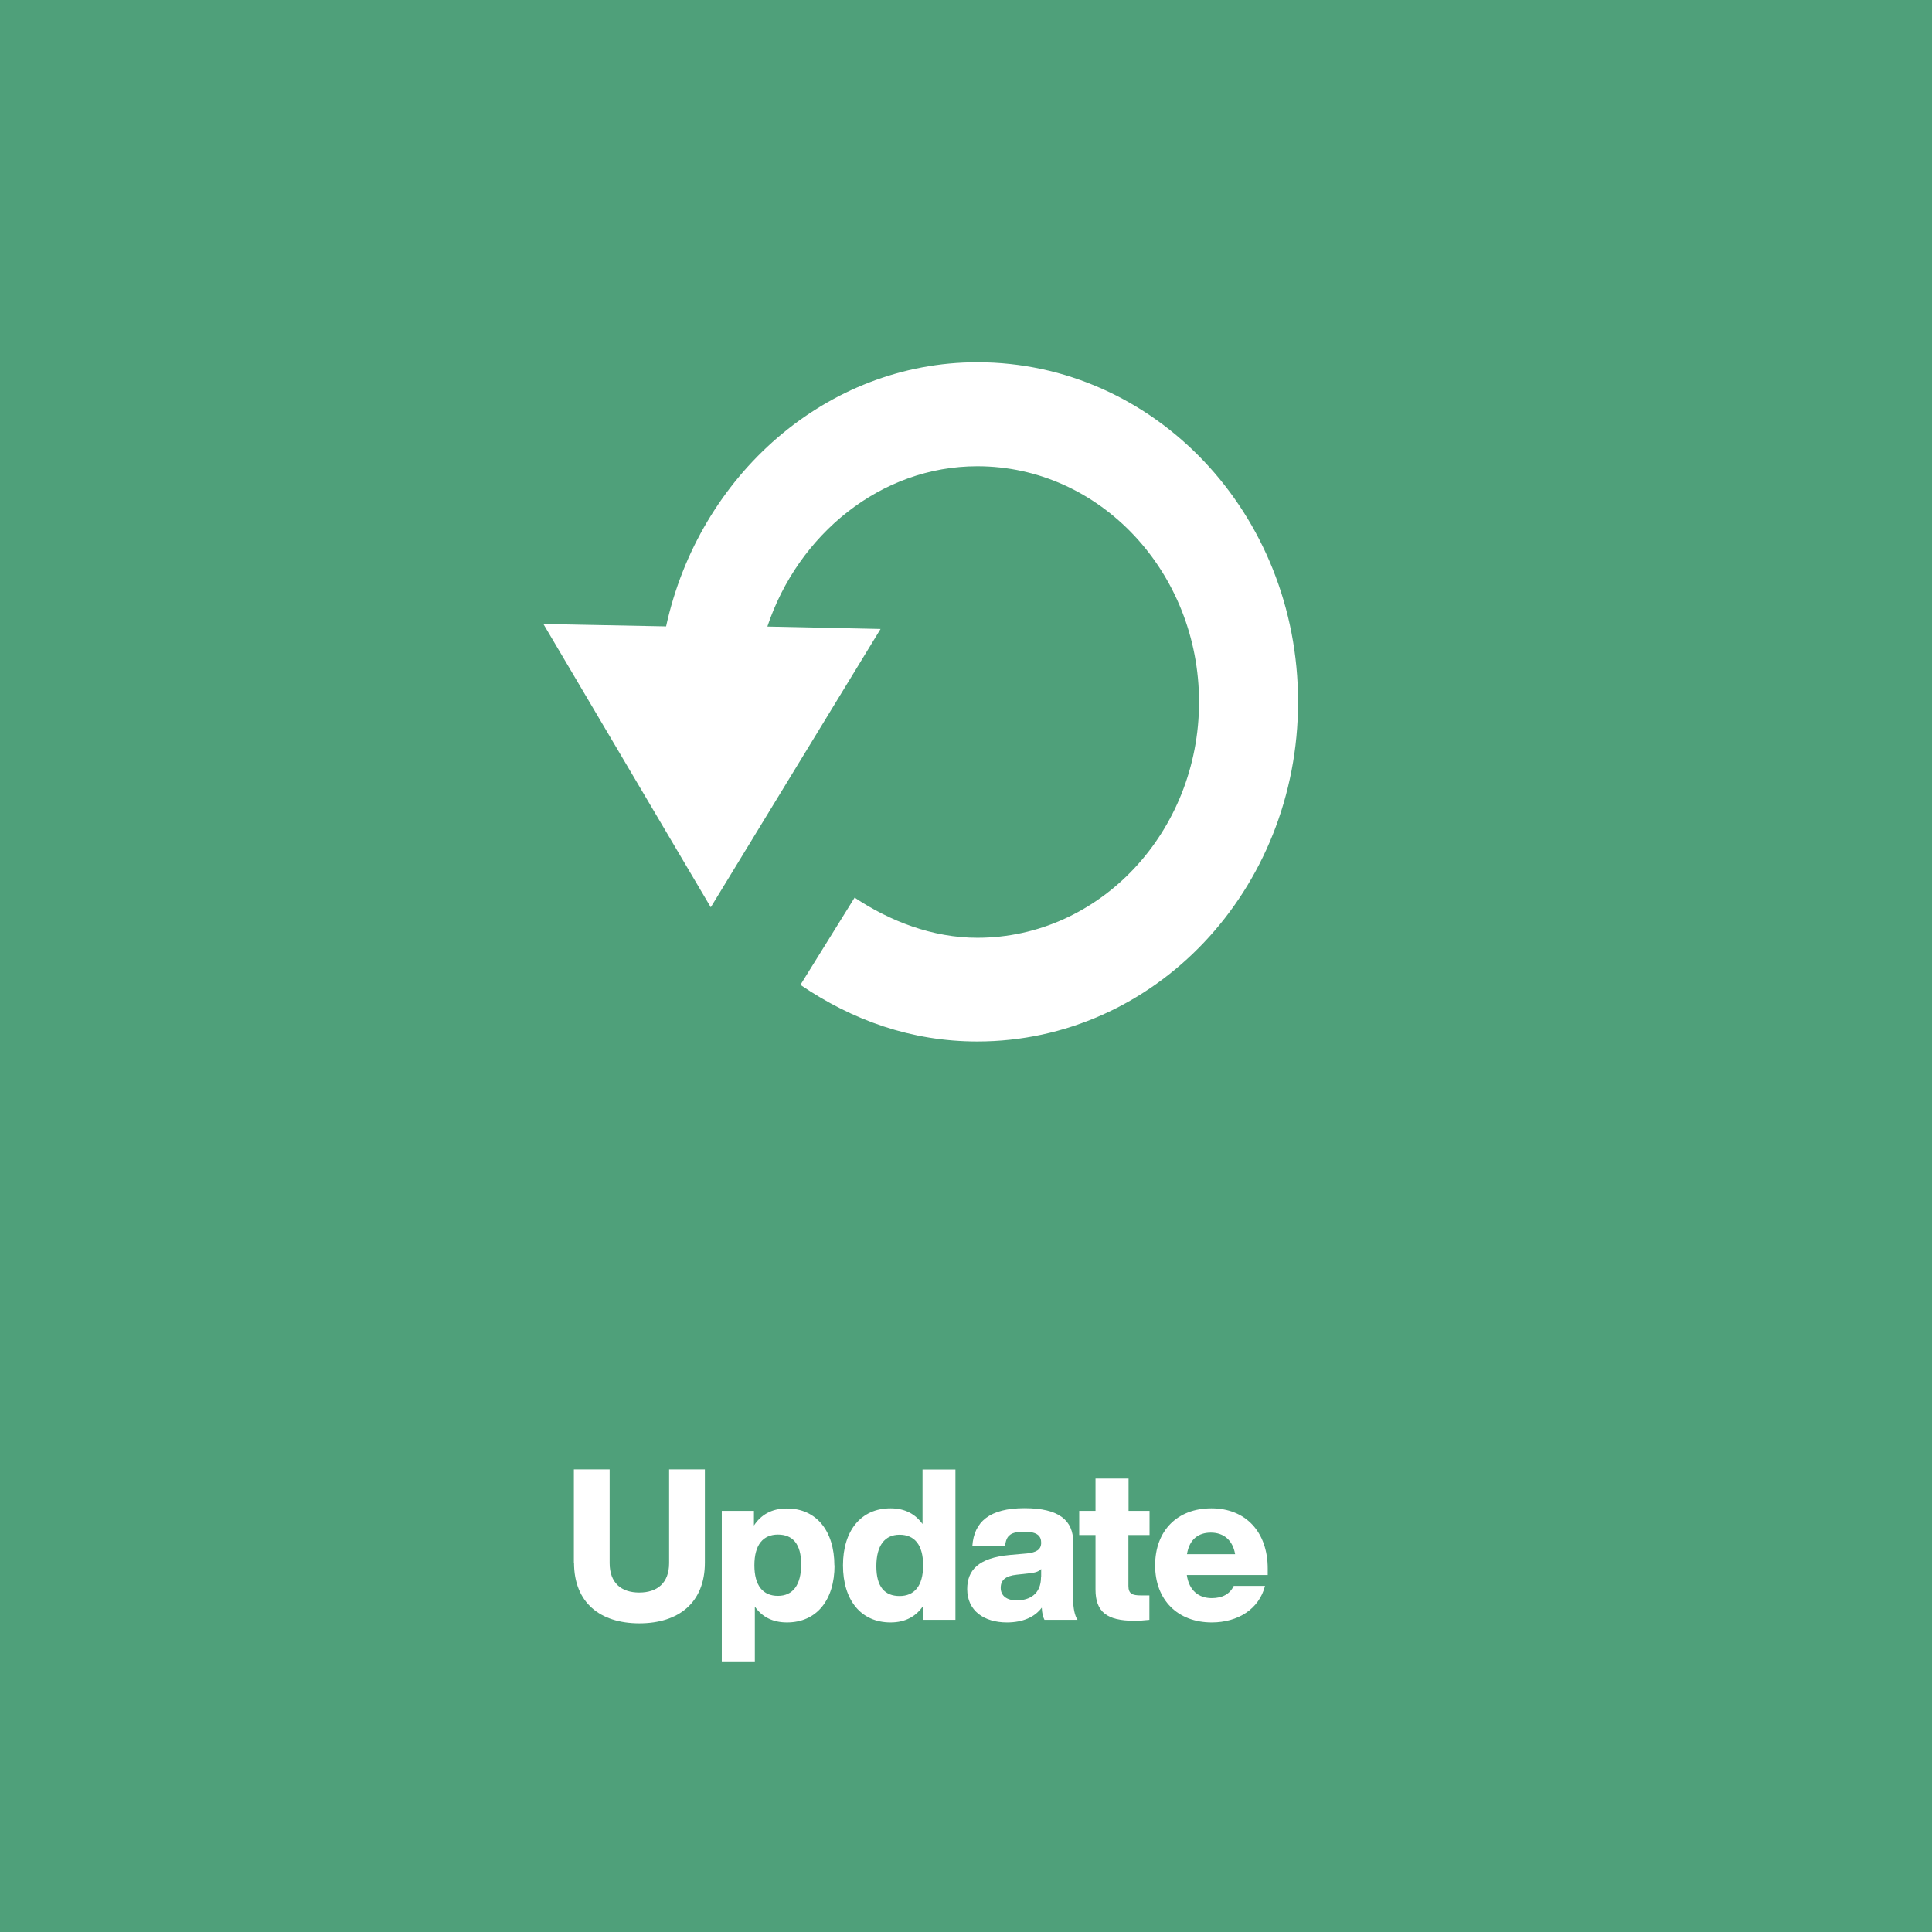 <?xml version="1.0" encoding="UTF-8"?>
<svg id="Ebene_1" data-name="Ebene 1" xmlns="http://www.w3.org/2000/svg" width="128" height="128" ViewBox="0 0 128 128">
<rect width="100%" height="100%" fill="#4FA07A" />
  <defs>
    <style>
      .cls-1 {
        fill: #fff;
      }
    </style>
  </defs>
  <g transform="translate(36, 24)">
  <g>
    <path class="cls-1" d="M2.02,79.53v-6.18h2.37v6.21c0,1.3.76,1.95,1.96,1.95s1.98-.64,1.98-1.95v-6.21h2.37v6.18c0,2.65-1.74,4.02-4.34,4.02s-4.33-1.37-4.33-4.02Z"/>
    <path class="cls-1" d="M19.29,79.71c0,2.3-1.19,3.78-3.15,3.78-.98,0-1.67-.39-2.13-1.05v3.63h-2.19v-9.97h2.13v.97c.46-.7,1.16-1.13,2.18-1.13,1.96,0,3.15,1.49,3.15,3.78ZM17.08,79.65c0-1.37-.57-1.98-1.54-1.98s-1.56.66-1.56,2.03.58,2.03,1.56,2.03,1.54-.71,1.54-2.09Z"/>
    <path class="cls-1" d="M27.3,73.35v9.97h-2.13v-.94c-.46.69-1.16,1.11-2.17,1.11-1.96,0-3.15-1.48-3.15-3.78s1.19-3.78,3.15-3.78c.97,0,1.65.39,2.12,1.04v-3.61h2.18ZM25.16,79.71c0-1.37-.58-2.03-1.56-2.03s-1.54.71-1.54,2.09.57,1.97,1.54,1.97,1.56-.66,1.56-2.03Z"/>
    <path class="cls-1" d="M33.2,83.32c-.1-.18-.17-.49-.18-.81-.46.62-1.25.98-2.31.98-1.51,0-2.63-.77-2.63-2.21,0-1.25.74-2.07,2.83-2.26l1.13-.1c.62-.07.94-.25.94-.71,0-.43-.24-.73-1.11-.73s-1.21.21-1.28.95h-2.17c.11-1.6,1.13-2.51,3.46-2.51s3.22.85,3.22,2.23v3.84c0,.53.1,1.05.29,1.33h-2.2ZM32.98,80.48v-.53c-.15.17-.39.24-.73.28l-.9.1c-.74.08-1.05.36-1.05.87s.38.83,1.06.83c.84,0,1.61-.41,1.61-1.54Z"/>
    <path class="cls-1" d="M38.76,77.69v3.38c0,.53.27.63.83.63h.56v1.62c-.34.04-.69.06-1.01.06-1.81,0-2.56-.59-2.56-2.07v-3.61h-1.08v-1.6h1.08v-2.14h2.19v2.14h1.39v1.6h-1.39Z"/>
    <path class="cls-1" d="M47.98,80.35h-5.35c.15,1.04.8,1.53,1.65,1.53.73,0,1.21-.29,1.46-.81h2.07c-.39,1.53-1.79,2.42-3.53,2.42-2.24,0-3.75-1.48-3.75-3.78s1.47-3.78,3.73-3.78,3.73,1.56,3.73,3.99v.43ZM42.64,78.97h3.19c-.15-.9-.73-1.43-1.61-1.43-.8,0-1.42.42-1.58,1.43Z"/>
  </g>
  <path id="path1" class="cls-1" d="M28.75,0c11.72,0,21.25,10,21.25,22.5s-9.53,22.5-21.25,22.5c-4.38,0-8.28-1.41-11.72-3.75l3.59-5.78c2.34,1.56,5.16,2.66,8.13,2.66,8.12,0,14.69-7.03,14.69-15.62s-6.56-15.62-14.69-15.62c-6.41,0-11.88,4.53-13.91,10.62l7.5.16-11.25,18.44L0,17.34l8.13.16C10.31,7.5,18.75,0,28.75,0Z"/>
	</g>
</svg>